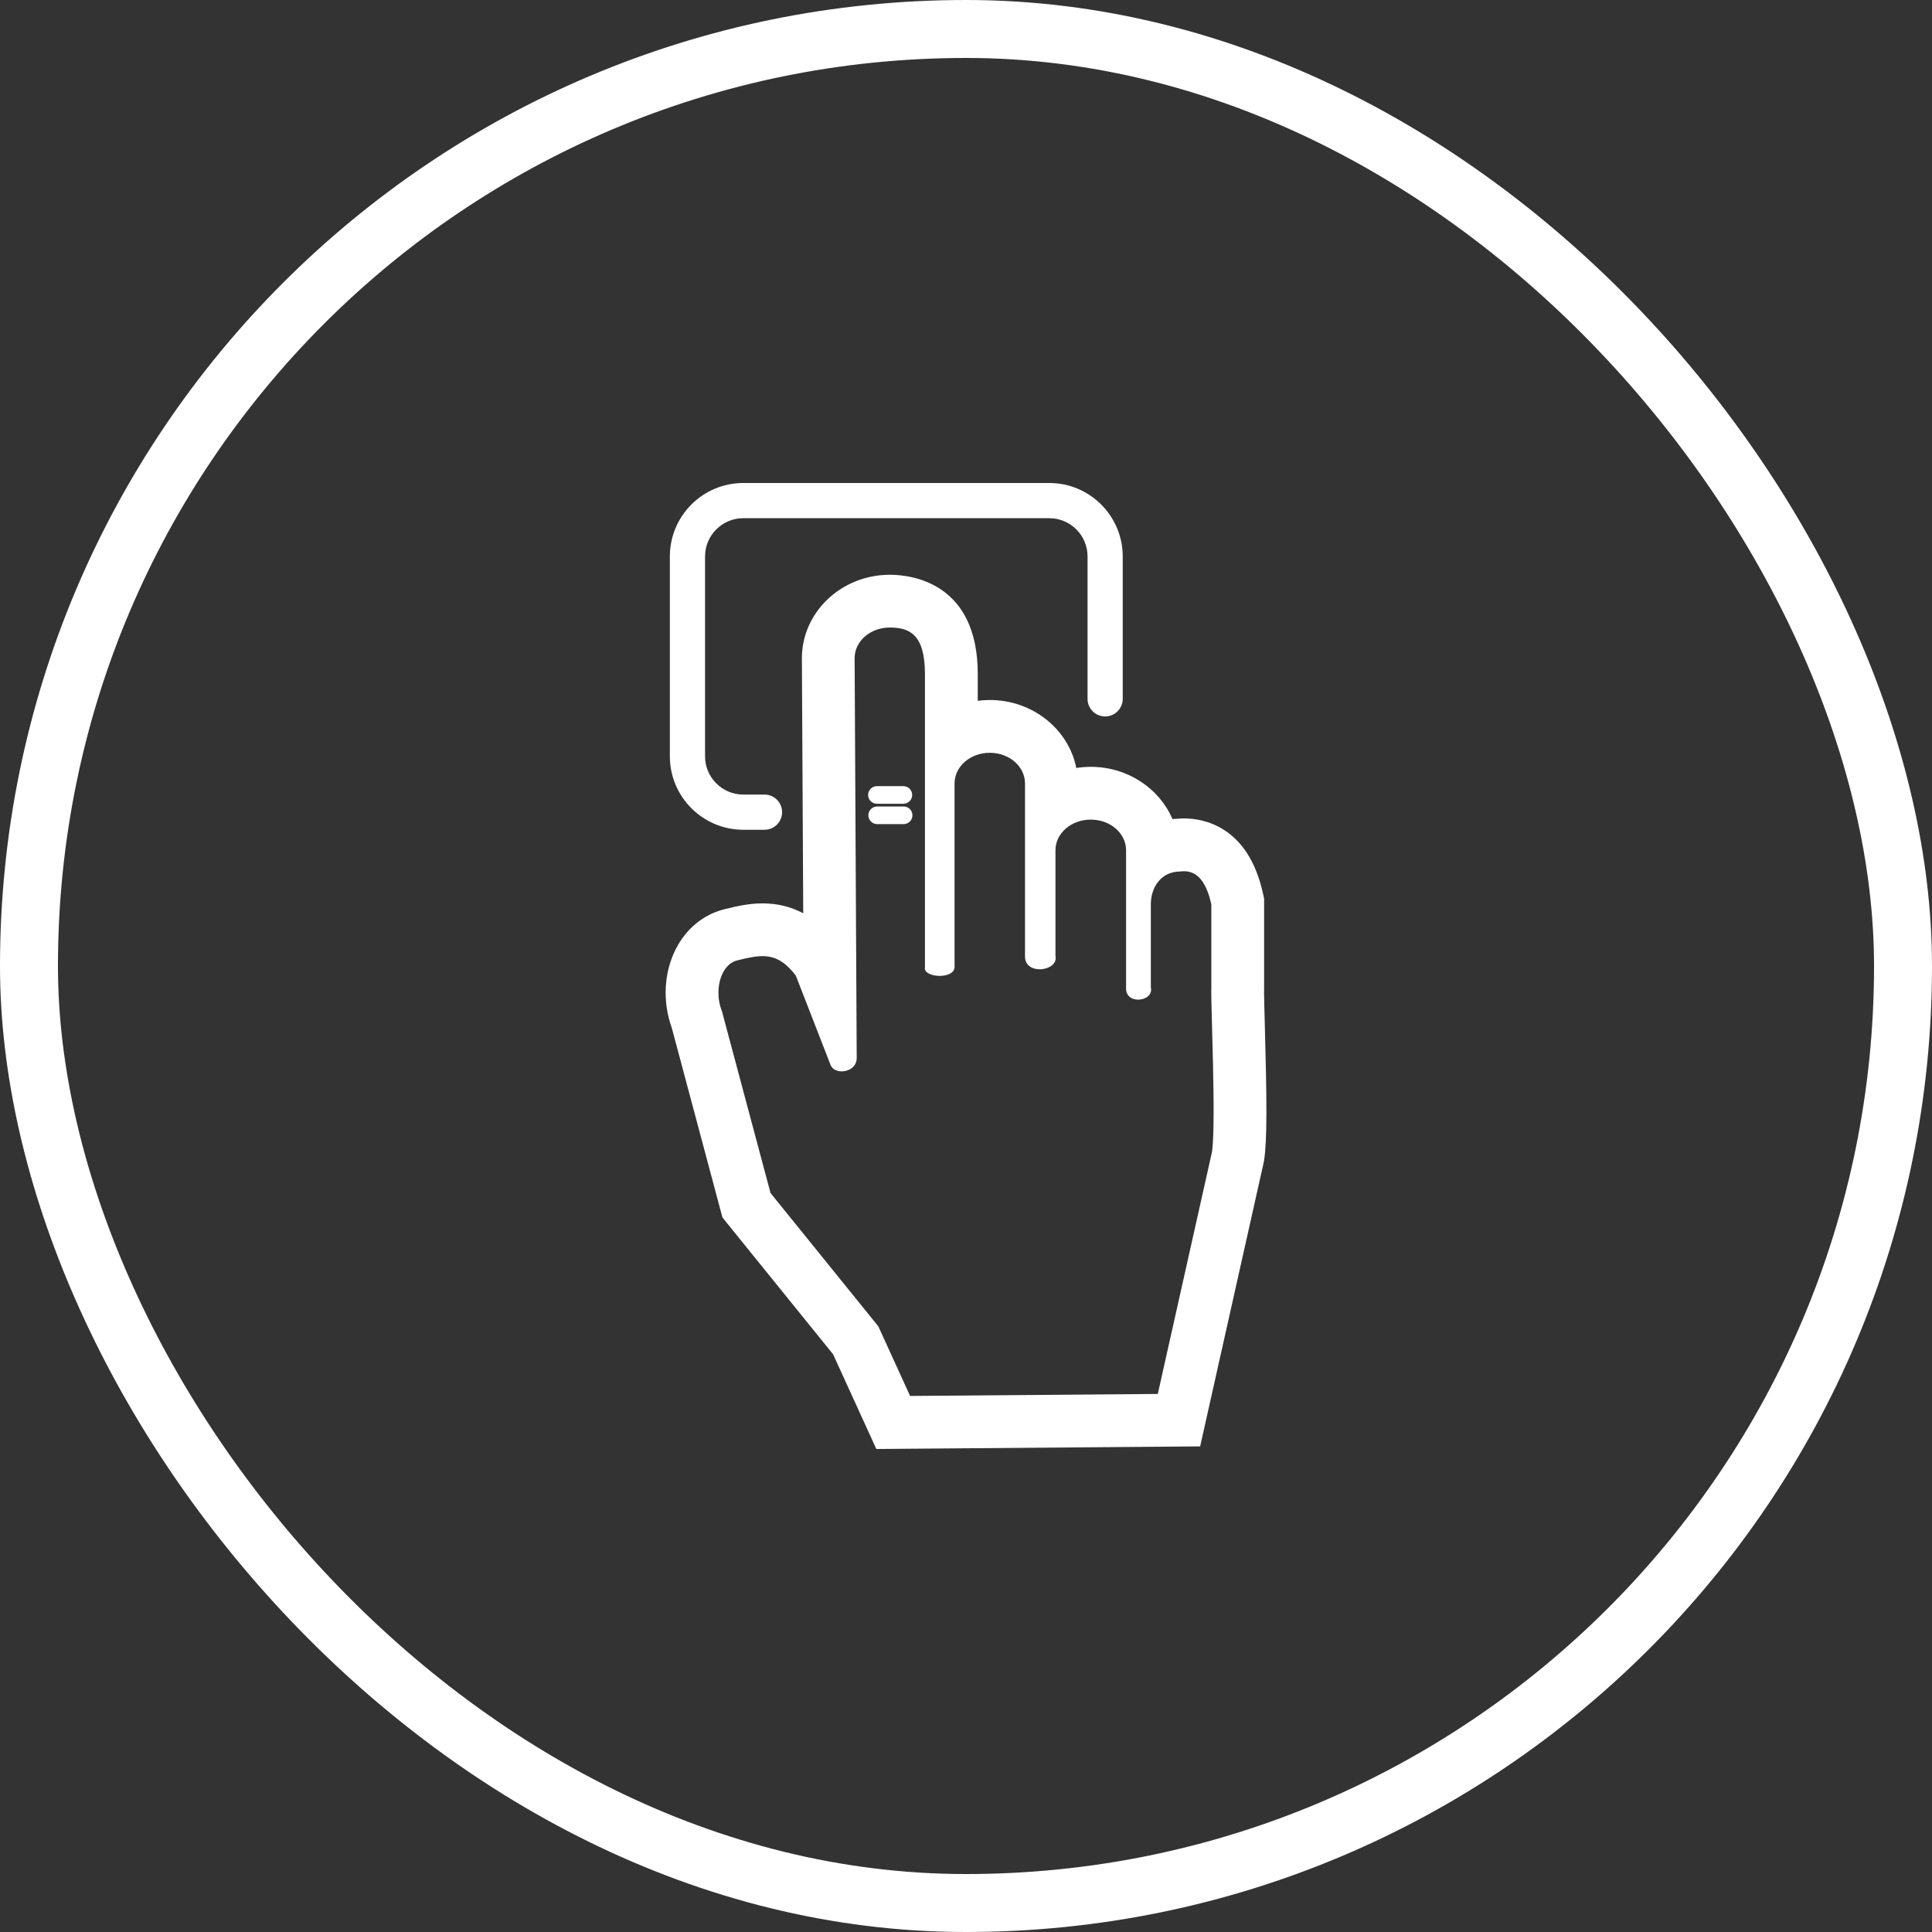 <?xml version="1.0" encoding="UTF-8"?> <svg xmlns="http://www.w3.org/2000/svg" class="svgicon" id="svg53" preserveAspectRatio="xMidYMid meet" viewBox="0 0 60 60"><rect x="0" y="0" width="60" height="60" fill="#333333" stroke="none"/><rect x="0.9" y="0.9" width="58.2" height="58.2" style="stroke: rgb(255, 255, 255); fill: none; stroke-alignment: inside; stroke-width: 1.8" rx="29.1" ry="29.1"></rect><g transform="scale(0.5) translate(30, 30)"><path fill="rgb(255, 255, 255)" d="M48.558,33.585c-0.022-0.822-0.048-1.752-0.046-2.012l0.005-0.062V31.4v-5.224v-0.36l-0.078-0.352 c-0.93-4.179-3.73-4.63-4.893-4.63c-0.148,0-0.299,0.007-0.449,0.021c-0.092,0.004-0.183,0.01-0.273,0.018 c-0.812-1.899-2.777-3.243-5.068-3.243c-0.309,0-0.611,0.024-0.905,0.07c-0.477-2.399-2.704-4.222-5.371-4.222 c-0.254,0-0.504,0.017-0.749,0.049v-1.659c0-5.724-4.18-6.169-5.46-6.169c-3.013,0-5.464,2.325-5.464,5.183l0.083,15.841 c-0.772-0.408-1.616-0.613-2.526-0.613c-0.835,0-1.596,0.172-2.366,0.363c-1.303,0.325-2.375,1.201-3.021,2.469 c-0.746,1.464-0.836,3.277-0.252,4.897l2.968,11.109l0.181,0.674l0.438,0.542l6.434,7.954l1.802,3.948L24.43,60l2.125-0.017 l15.385-0.124l2.604-0.021l0.568-2.541l3.363-15.021l0.023-0.104l0.017-0.104C48.713,40.807,48.685,38.222,48.558,33.585z M45.276,41.56l-3.363,15.021l-15.385,0.124l-1.975-4.325l-6.694-8.278l-3.011-11.269c-0.526-1.303-0.098-2.921,0.938-3.179 c0.594-0.147,1.105-0.267,1.575-0.267c0.736,0,1.374,0.291,2.073,1.22l2.152,5.536c0.104,0.271,0.391,0.402,0.695,0.402 c0.438,0,0.911-0.272,0.931-0.804l-0.13-24.86c0-1.056,0.975-1.904,2.186-1.904c1.209,0,2.182,0.411,2.182,2.891v18.225 c-0.064,0.326,0.427,0.521,0.918,0.521c0.483,0,0.969-0.189,0.921-0.628V18.662c0-1.056,0.976-1.905,2.188-1.905 c1.211,0,2.188,0.85,2.188,1.905v10.704c-0.024,0.587,0.438,0.837,0.914,0.837c0.54,0,1.095-0.32,0.978-0.833v-6.557 c0-1.055,0.975-1.905,2.187-1.905h0.011c1.212,0,2.188,0.851,2.188,1.905v8.514c-0.037,0.533,0.351,0.763,0.748,0.763 c0.444,0,0.901-0.287,0.789-0.758v-5.155c0-1.056,0.623-2.047,1.835-2.047c0.08-0.012,0.157-0.017,0.231-0.017 c0.908,0,1.413,0.806,1.692,2.063V31.4C45.192,32.071,45.548,39.829,45.276,41.56z"> </path><path fill="rgb(255, 255, 255)" d="M16.167,21.538h1.318c0.604,0,1.093-0.489,1.093-1.093s-0.489-1.093-1.093-1.093h-1.318 c-1.31,0-2.375-1.065-2.375-2.376V4.561c0-1.31,1.065-2.375,2.375-2.375h19.007c1.31,0,2.375,1.065,2.375,2.375v8.845 c0,0.604,0.489,1.093,1.093,1.093s1.093-0.489,1.093-1.093V4.561C39.734,2.046,37.688,0,35.174,0H16.167 c-2.515,0-4.561,2.046-4.561,4.561v12.416C11.606,19.491,13.652,21.538,16.167,21.538z"> </path><path fill="rgb(255, 255, 255)" d="M24.467,19.922h1.645c0.302,0,0.546-0.244,0.546-0.546c0-0.303-0.244-0.547-0.546-0.547h-1.645 c-0.302,0-0.547,0.244-0.547,0.547C23.92,19.678,24.165,19.922,24.467,19.922z"> </path><path fill="rgb(255, 255, 255)" d="M26.128,20.093h-1.646c-0.302,0-0.546,0.244-0.546,0.547c0,0.302,0.244,0.546,0.546,0.546h1.646 c0.302,0,0.546-0.244,0.546-0.546C26.674,20.337,26.43,20.093,26.128,20.093z"> </path></g></svg> 